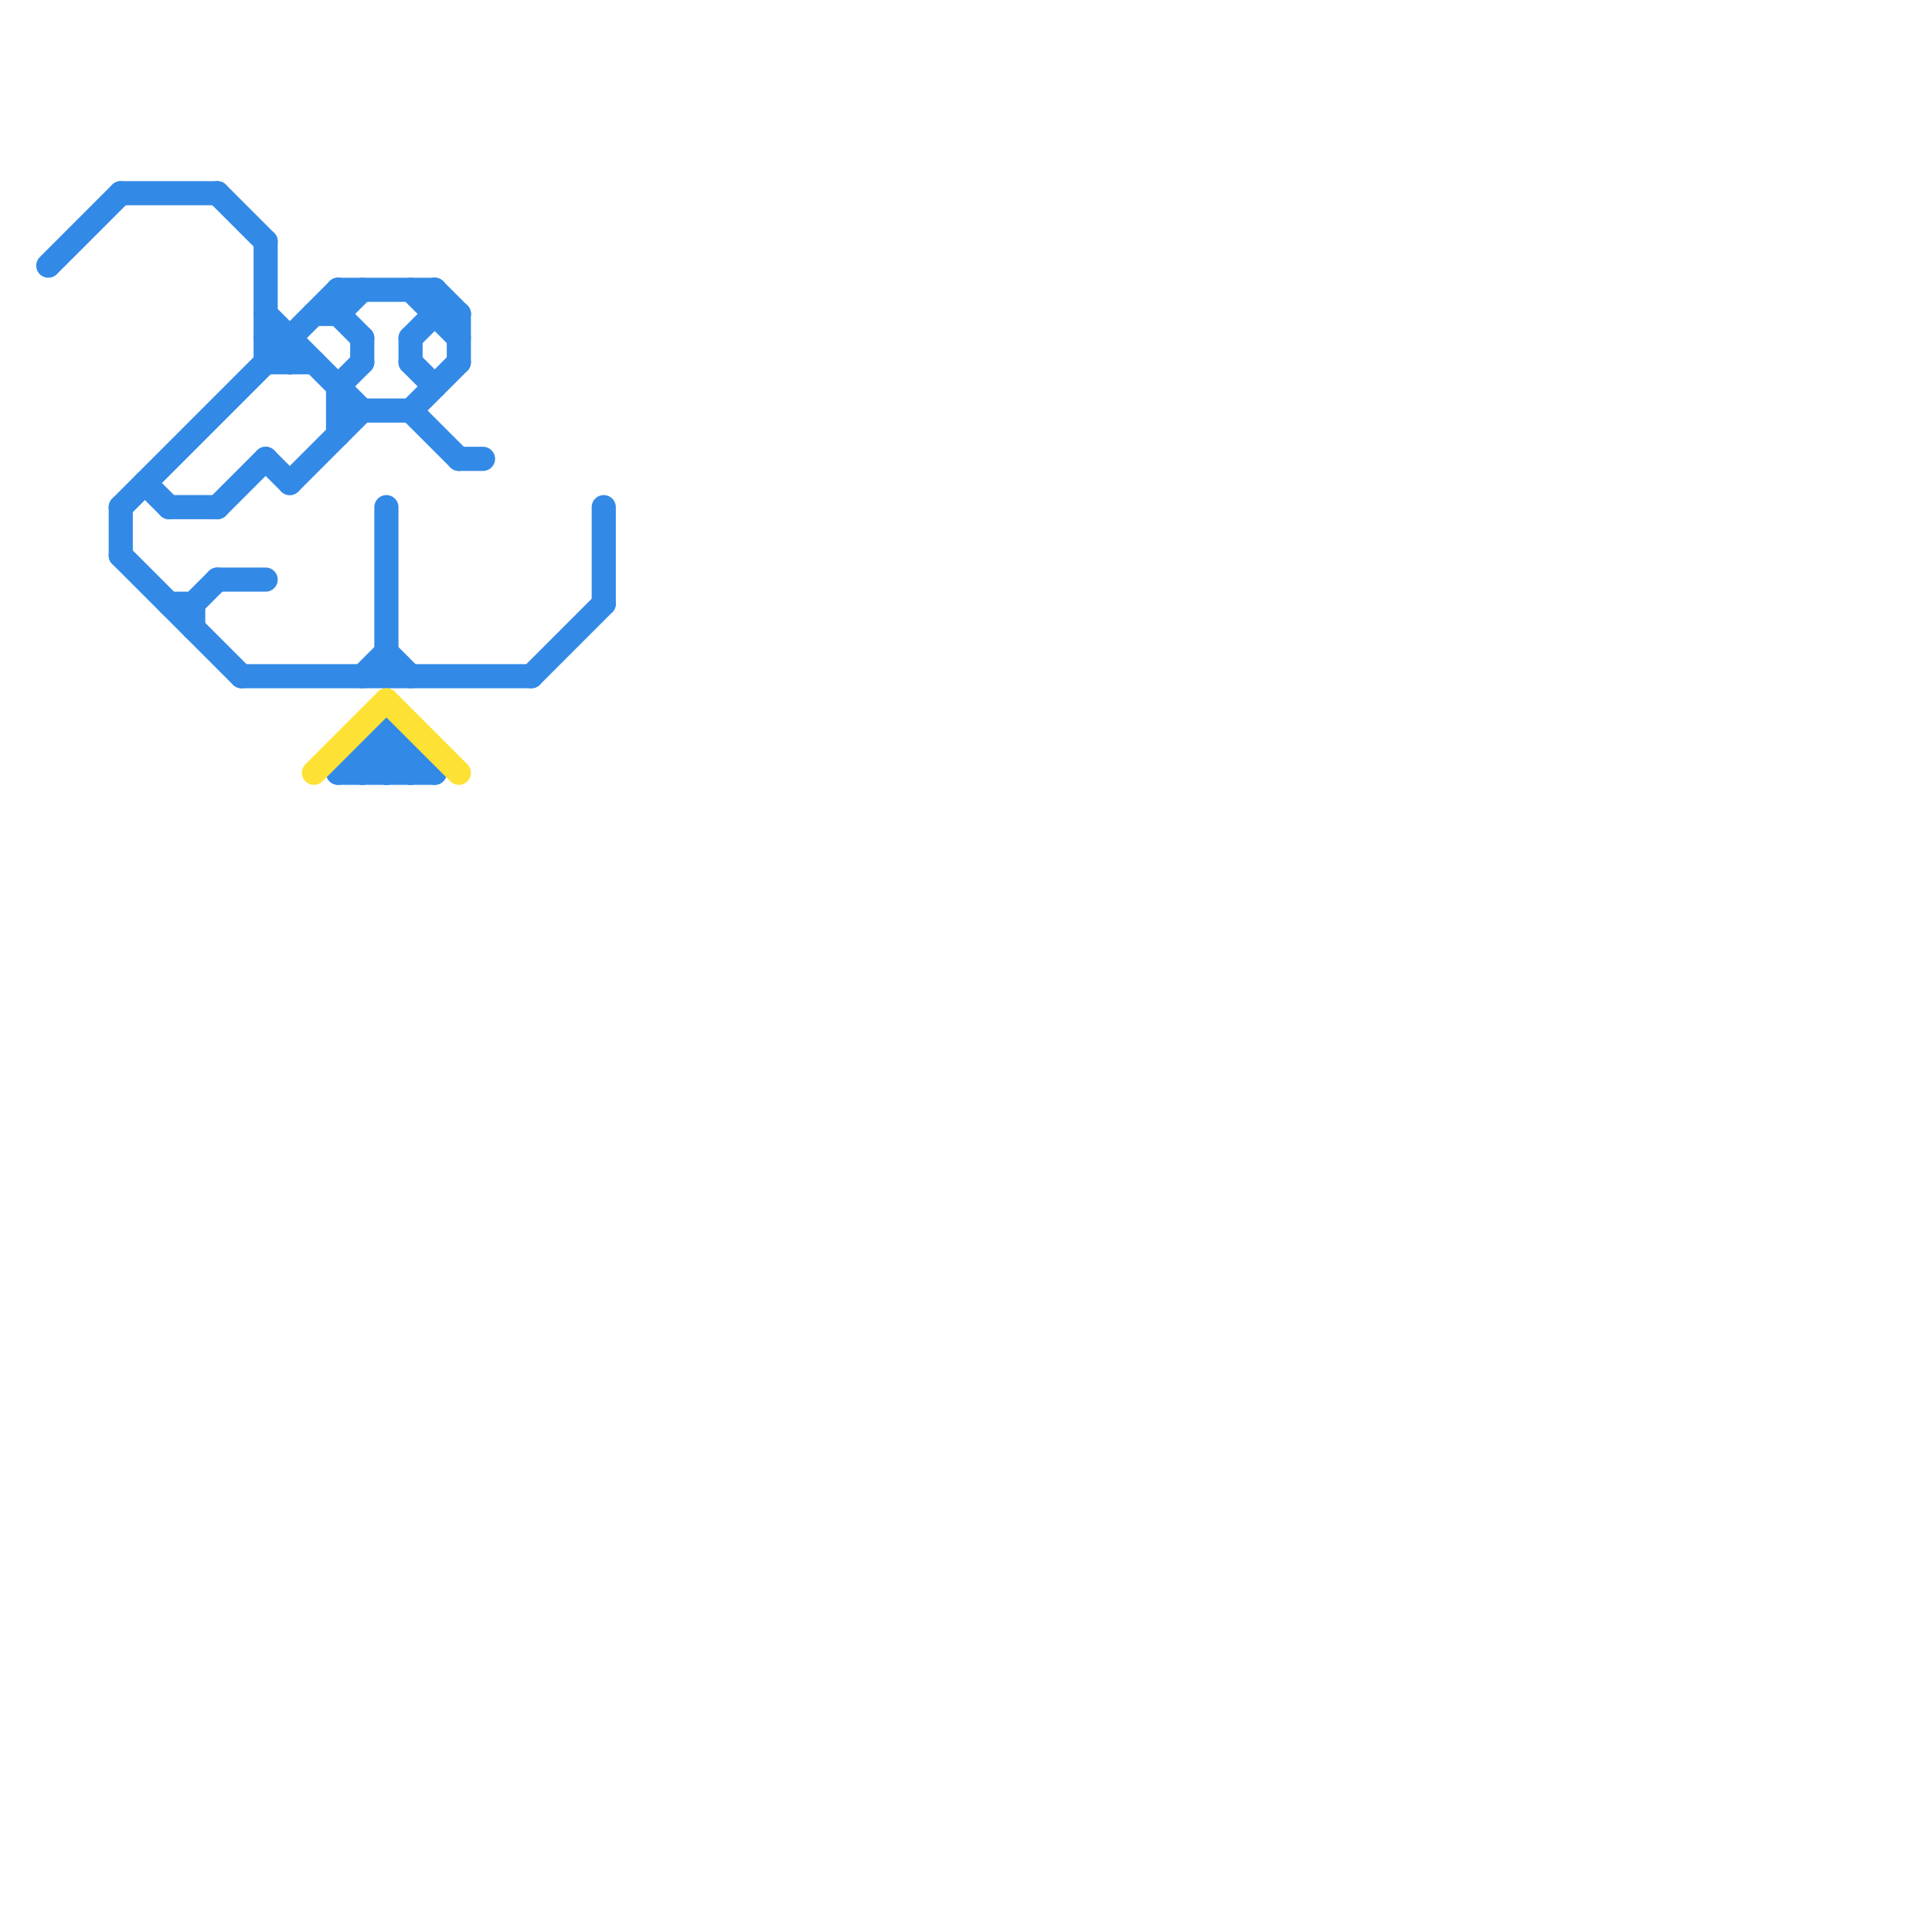 
<svg version="1.1" xmlns="http://www.w3.org/2000/svg" viewBox="0 0 80 80">
<style>text { font: 1px Helvetica; font-weight: 600; white-space: pre; dominant-baseline: central; } line { stroke-width: 1; fill: none; stroke-linecap: round; stroke-linejoin: round; } .c0 { stroke: #3389e6 } .c1 { stroke: #fde235 }</style><defs><g id="wm-xf"><circle r="1.2" fill="#000"/><circle r="0.9" fill="#fff"/><circle r="0.6" fill="#000"/><circle r="0.3" fill="#fff"/></g><g id="wm"><circle r="0.6" fill="#000"/><circle r="0.3" fill="#fff"/></g></defs><line class="c0" x1="17" y1="17" x2="19" y2="15"/><line class="c0" x1="14" y1="16" x2="15" y2="15"/><line class="c0" x1="15" y1="28" x2="16" y2="27"/><line class="c0" x1="9" y1="8" x2="11" y2="10"/><line class="c0" x1="8" y1="25" x2="9" y2="24"/><line class="c0" x1="16" y1="27" x2="17" y2="28"/><line class="c0" x1="11" y1="15" x2="13" y2="15"/><line class="c0" x1="9" y1="21" x2="11" y2="19"/><line class="c0" x1="15" y1="31" x2="17" y2="31"/><line class="c0" x1="11" y1="10" x2="11" y2="15"/><line class="c0" x1="14" y1="32" x2="18" y2="32"/><line class="c0" x1="14" y1="17" x2="17" y2="17"/><line class="c0" x1="14" y1="13" x2="15" y2="14"/><line class="c0" x1="19" y1="19" x2="20" y2="19"/><line class="c0" x1="22" y1="28" x2="25" y2="25"/><line class="c0" x1="9" y1="24" x2="11" y2="24"/><line class="c0" x1="17" y1="15" x2="18" y2="16"/><line class="c0" x1="12" y1="14" x2="12" y2="15"/><line class="c0" x1="13" y1="13" x2="14" y2="13"/><line class="c0" x1="15" y1="31" x2="16" y2="32"/><line class="c0" x1="12" y1="20" x2="15" y2="17"/><line class="c0" x1="6" y1="20" x2="7" y2="21"/><line class="c0" x1="18" y1="12" x2="18" y2="13"/><line class="c0" x1="16" y1="21" x2="16" y2="28"/><line class="c0" x1="25" y1="21" x2="25" y2="25"/><line class="c0" x1="7" y1="25" x2="8" y2="25"/><line class="c0" x1="11" y1="14" x2="12" y2="15"/><line class="c0" x1="14" y1="12" x2="14" y2="13"/><line class="c0" x1="16" y1="30" x2="16" y2="32"/><line class="c0" x1="2" y1="11" x2="5" y2="8"/><line class="c0" x1="17" y1="14" x2="17" y2="15"/><line class="c0" x1="17" y1="31" x2="17" y2="32"/><line class="c0" x1="16" y1="30" x2="18" y2="32"/><line class="c0" x1="19" y1="13" x2="19" y2="15"/><line class="c0" x1="5" y1="21" x2="5" y2="23"/><line class="c0" x1="16" y1="32" x2="17" y2="31"/><line class="c0" x1="11" y1="13" x2="15" y2="17"/><line class="c0" x1="14" y1="16" x2="14" y2="18"/><line class="c0" x1="15" y1="32" x2="16" y2="31"/><line class="c0" x1="5" y1="8" x2="9" y2="8"/><line class="c0" x1="5" y1="23" x2="10" y2="28"/><line class="c0" x1="16" y1="31" x2="17" y2="32"/><line class="c0" x1="14" y1="32" x2="16" y2="30"/><line class="c0" x1="18" y1="13" x2="19" y2="13"/><line class="c0" x1="17" y1="17" x2="19" y2="19"/><line class="c0" x1="10" y1="28" x2="22" y2="28"/><line class="c0" x1="17" y1="14" x2="18" y2="13"/><line class="c0" x1="11" y1="19" x2="12" y2="20"/><line class="c0" x1="11" y1="14" x2="12" y2="14"/><line class="c0" x1="15" y1="14" x2="15" y2="15"/><line class="c0" x1="15" y1="31" x2="15" y2="32"/><line class="c0" x1="14" y1="13" x2="15" y2="12"/><line class="c0" x1="17" y1="12" x2="19" y2="14"/><line class="c0" x1="7" y1="21" x2="9" y2="21"/><line class="c0" x1="18" y1="12" x2="19" y2="13"/><line class="c0" x1="8" y1="25" x2="8" y2="26"/><line class="c0" x1="5" y1="21" x2="14" y2="12"/><line class="c0" x1="14" y1="12" x2="18" y2="12"/><line class="c1" x1="13" y1="32" x2="16" y2="29"/><line class="c1" x1="16" y1="29" x2="19" y2="32"/>
</svg>
